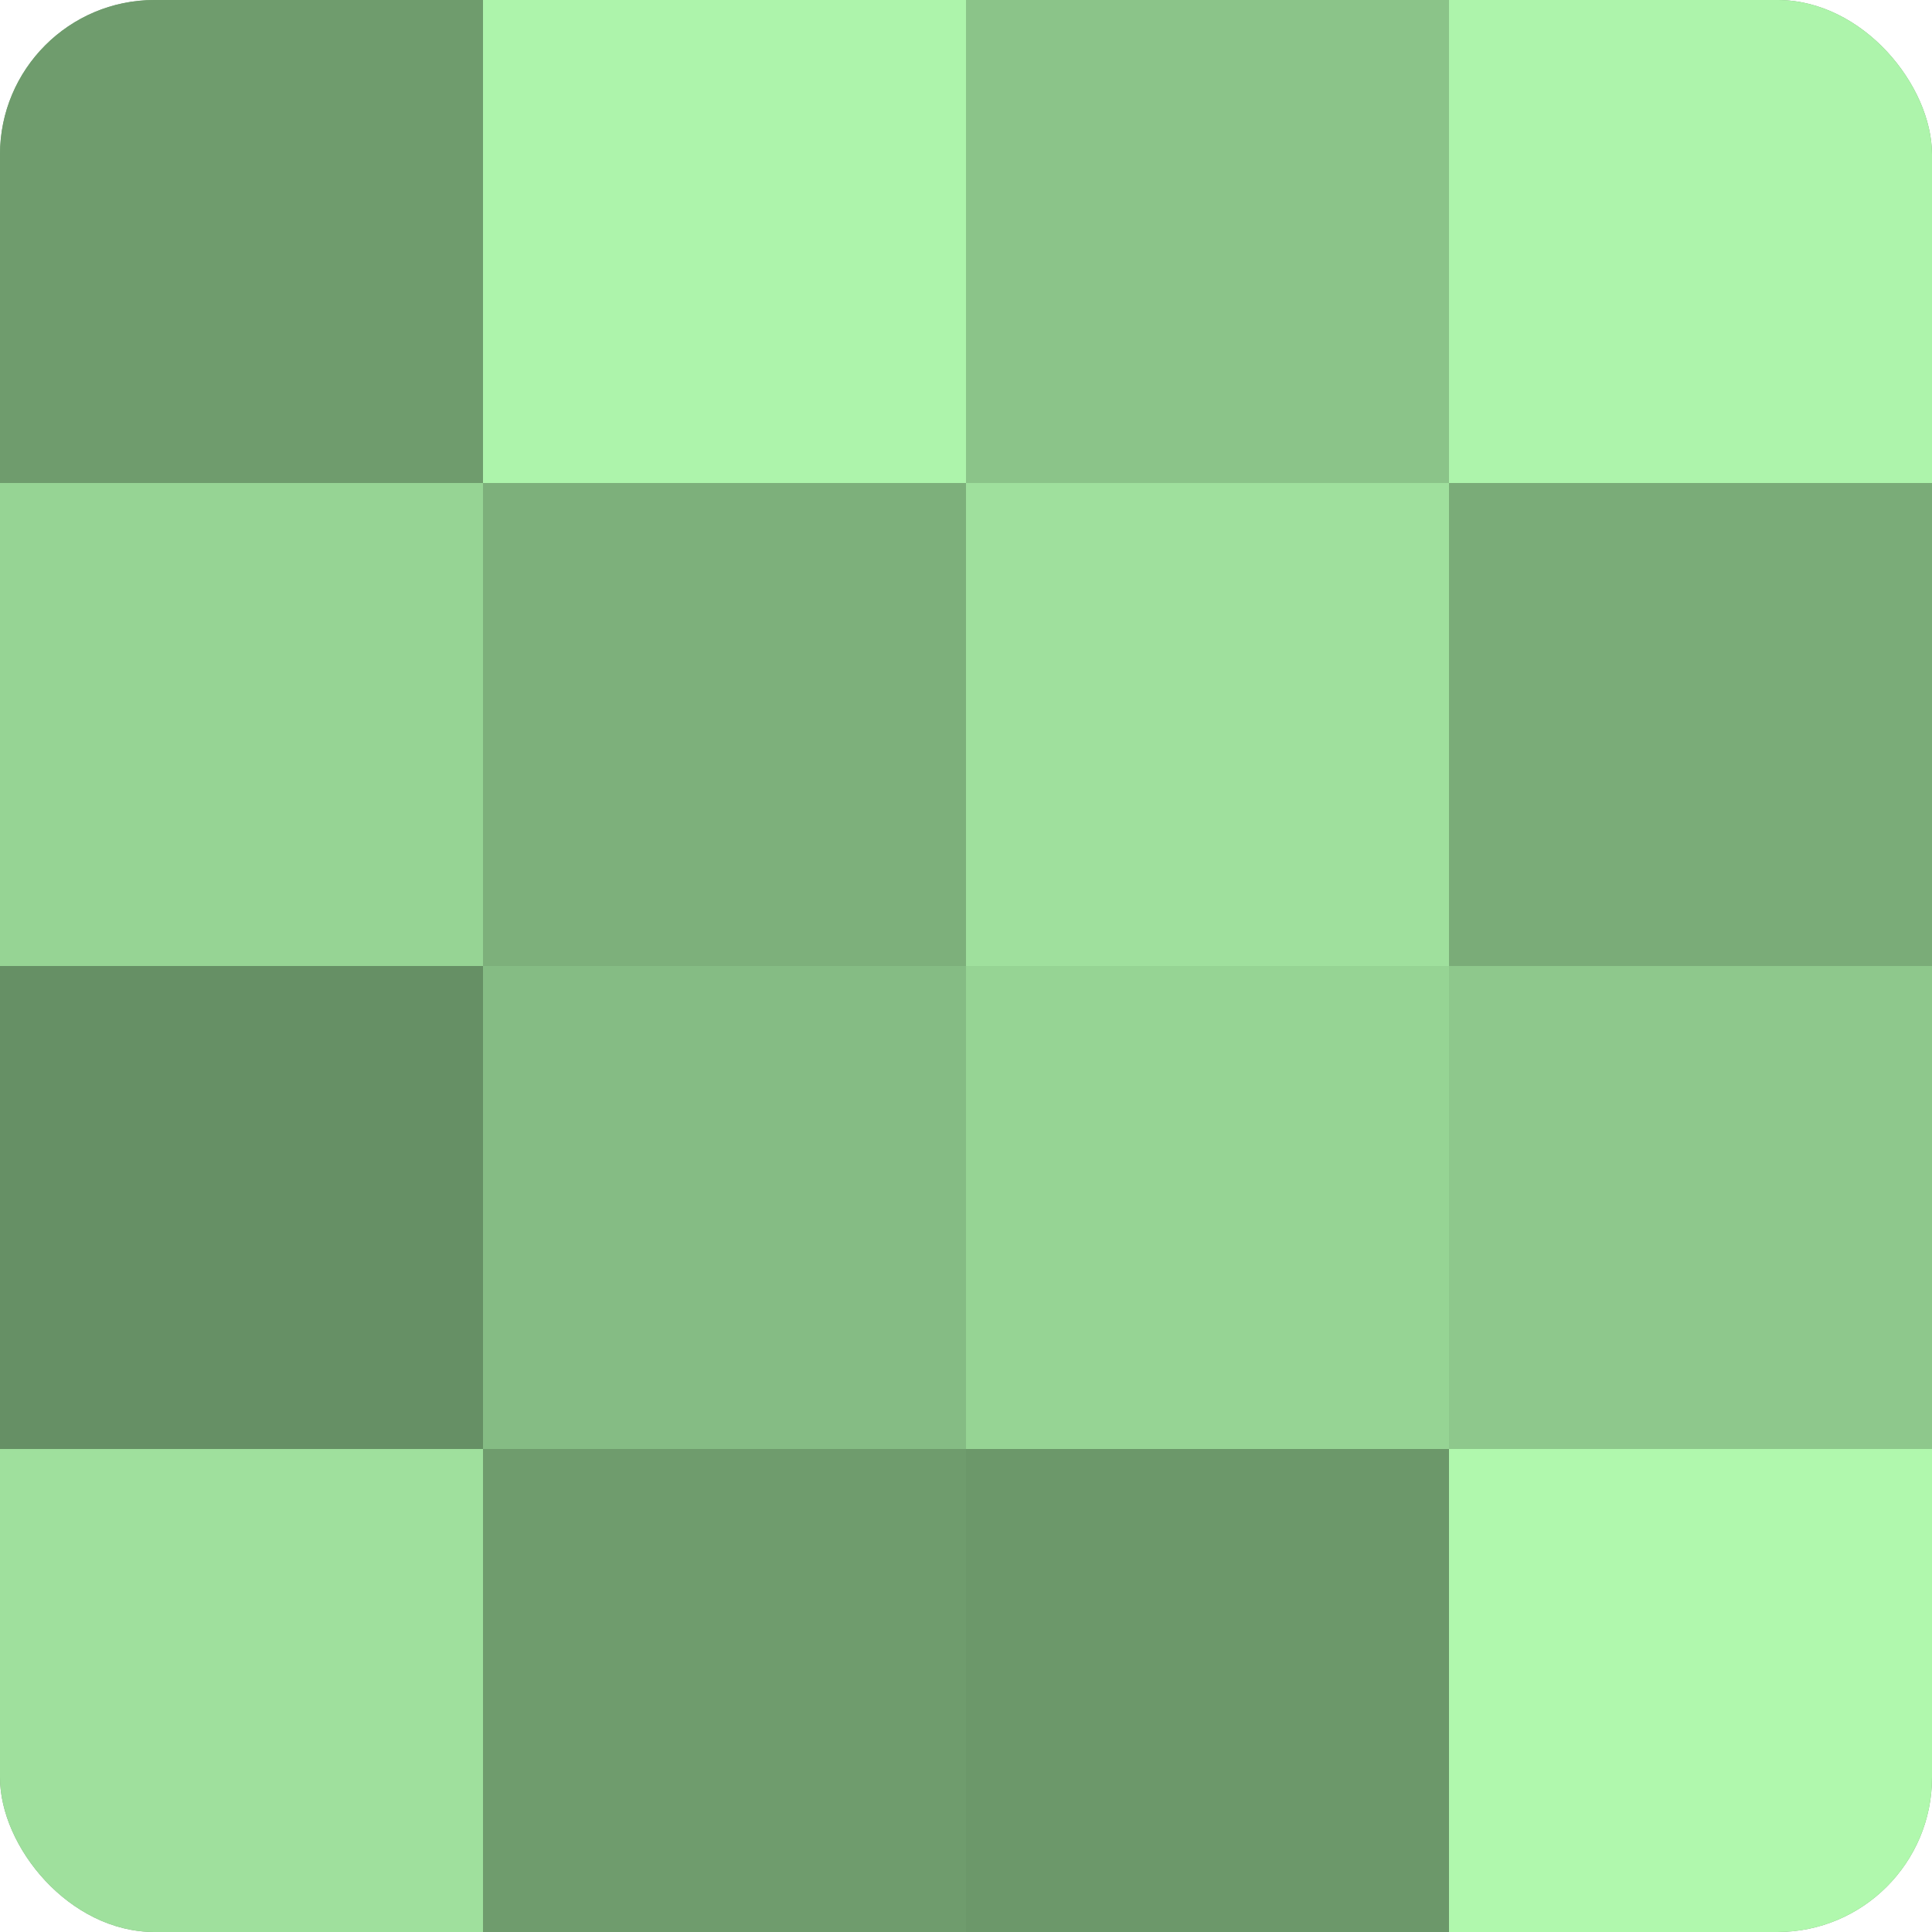 <?xml version="1.0" encoding="UTF-8"?>
<svg xmlns="http://www.w3.org/2000/svg" width="60" height="60" viewBox="0 0 100 100" preserveAspectRatio="xMidYMid meet"><defs><clipPath id="c" width="100" height="100"><rect width="100" height="100" rx="8" ry="8"/></clipPath></defs><g clip-path="url(#c)"><rect width="100" height="100" fill="#72a070"/><rect width="25" height="25" fill="#6f9c6d"/><rect y="25" width="25" height="25" fill="#96d494"/><rect y="50" width="25" height="25" fill="#669065"/><rect y="75" width="25" height="25" fill="#9fe09d"/><rect x="25" width="25" height="25" fill="#adf4ab"/><rect x="25" y="25" width="25" height="25" fill="#7db07b"/><rect x="25" y="50" width="25" height="25" fill="#85bc84"/><rect x="25" y="75" width="25" height="25" fill="#6f9c6d"/><rect x="50" width="25" height="25" fill="#8bc489"/><rect x="50" y="25" width="25" height="25" fill="#9fe09d"/><rect x="50" y="50" width="25" height="25" fill="#96d494"/><rect x="50" y="75" width="25" height="25" fill="#6c986a"/><rect x="75" width="25" height="25" fill="#adf4ab"/><rect x="75" y="25" width="25" height="25" fill="#7aac78"/><rect x="75" y="50" width="25" height="25" fill="#8ec88c"/><rect x="75" y="75" width="25" height="25" fill="#b0f8ad"/></g></svg>
